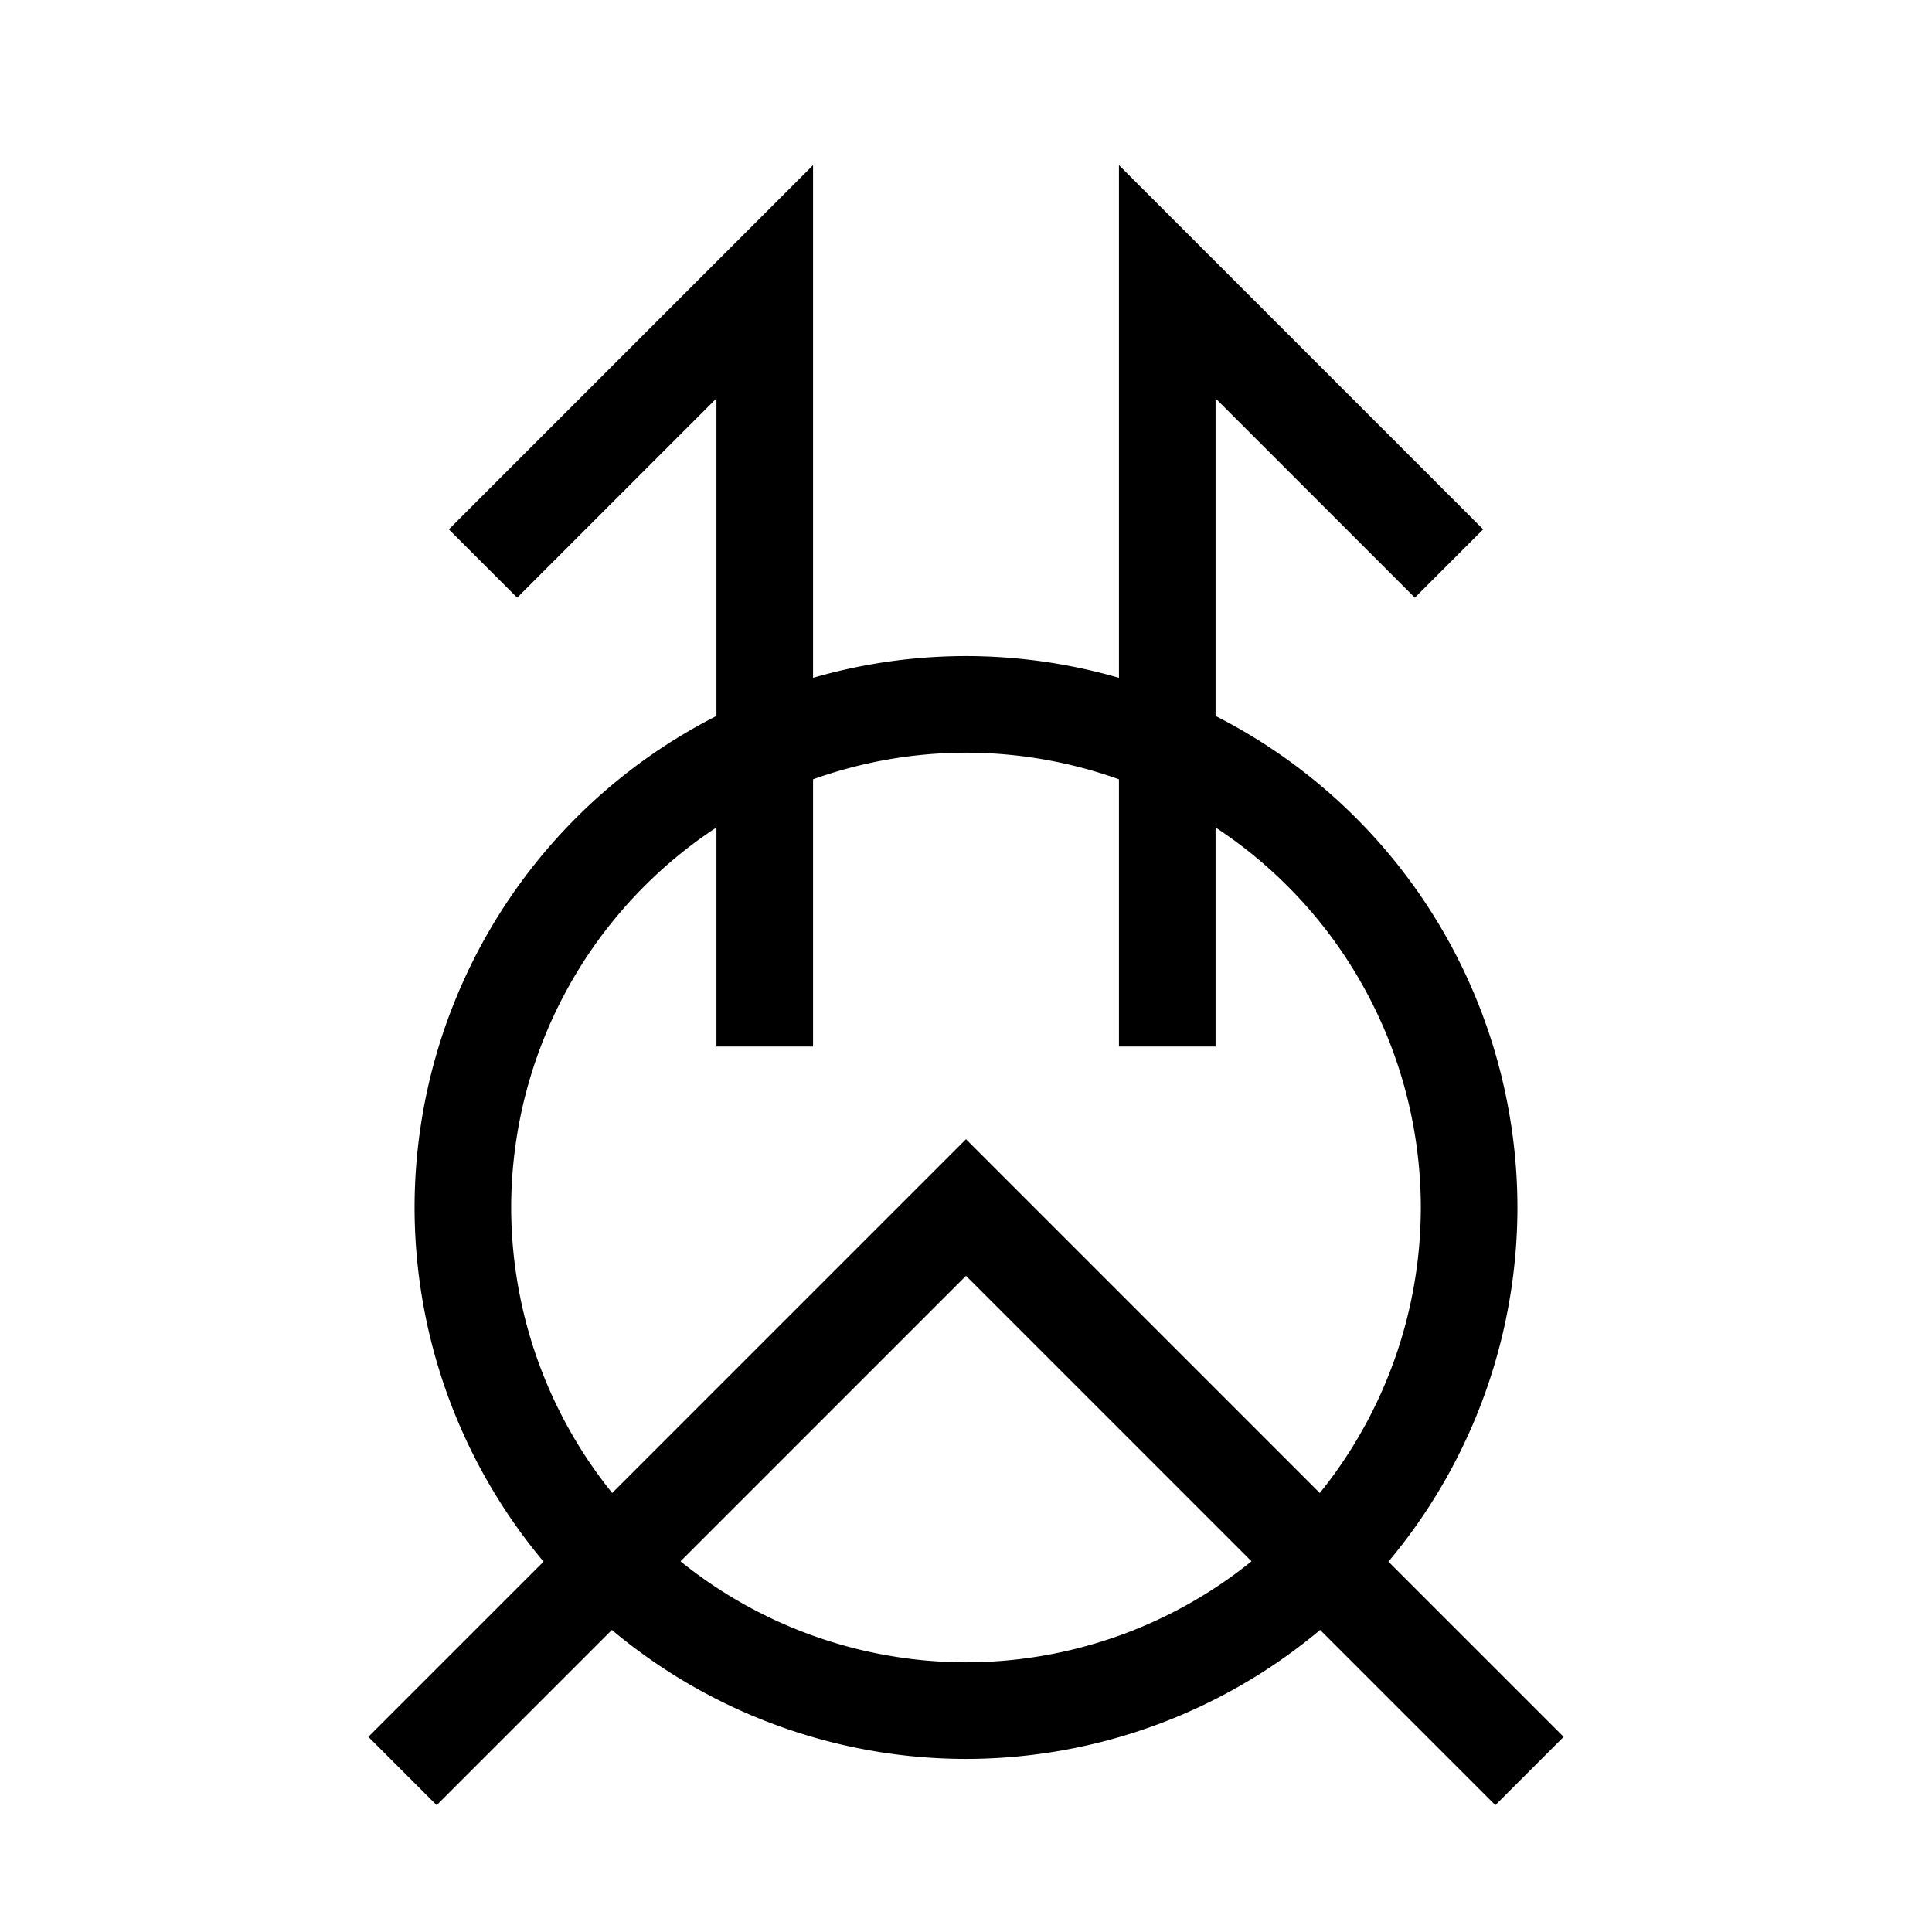 <svg width="16" height="16" viewBox="0 0 12 12" xmlns="http://www.w3.org/2000/svg"><path style="fill:none;stroke:#000;stroke-width:.6;stroke-linecap:butt;stroke-linejoin:miter;stroke-miterlimit:10;stroke-opacity:1" d="M7.25 6.5V1.75L9 3.5m-4.25 3V1.75L3 3.5M2.5 11 6 7.5 9.5 11m-.375-3.5A3.128 3.128 0 0 0 6 4.375 3.128 3.128 0 0 0 2.875 7.5 3.128 3.128 0 0 0 6 10.625 3.128 3.128 0 0 0 9.125 7.5z"/></svg>